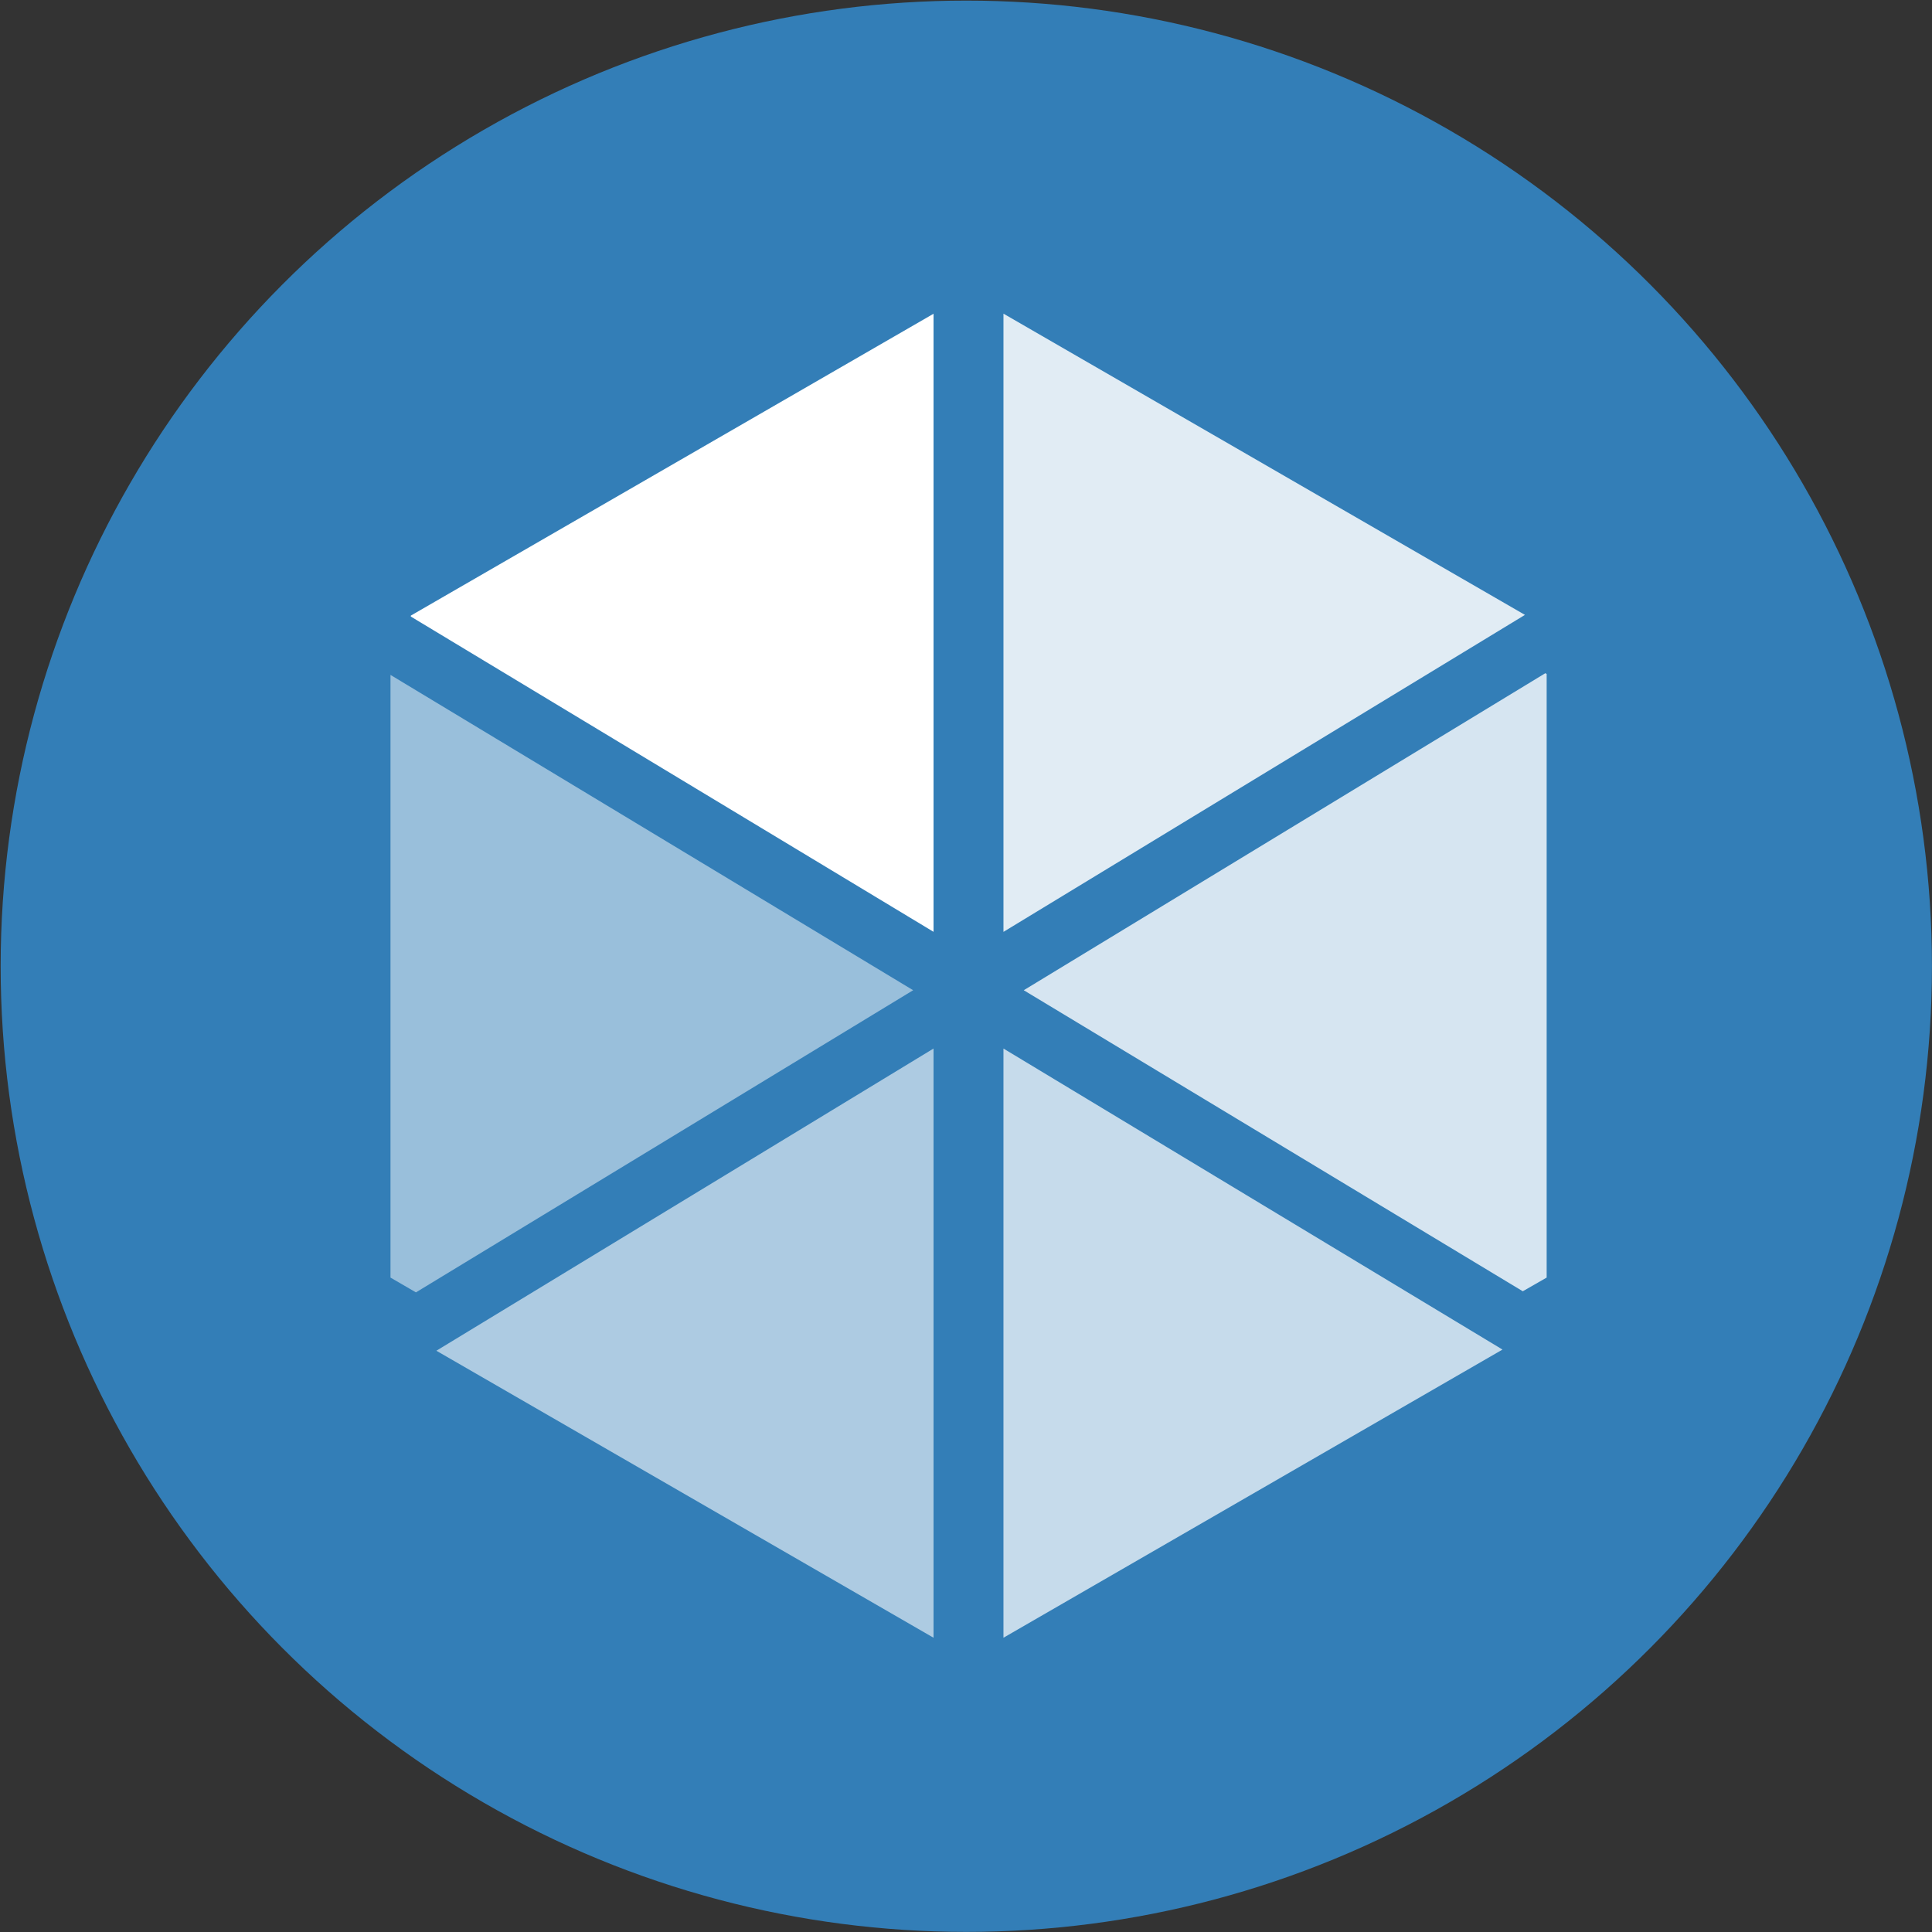 <?xml version="1.0" encoding="utf-8"?>
<!-- Generator: Adobe Illustrator 16.0.3, SVG Export Plug-In . SVG Version: 6.00 Build 0)  -->
<!DOCTYPE svg PUBLIC "-//W3C//DTD SVG 1.1//EN" "http://www.w3.org/Graphics/SVG/1.1/DTD/svg11.dtd">
<svg version="1.1" id="Layer_1" xmlns="http://www.w3.org/2000/svg" xmlns:xlink="http://www.w3.org/1999/xlink" x="0px" y="0px"
	 width="38.27px" height="38.27px" viewBox="0 0 38.27 38.27" enable-background="new 0 0 38.27 38.27" xml:space="preserve">
<rect x="0" y="0" width="38.27" height="38.27" fill="#333333" stroke="none"/>
<circle fill="#337EB7" cx="19.141" cy="19.14" r="19.128"/>
<g>
	<polyline opacity="0.85" fill="#FFFFFF" points="19.877,6.213 19.877,18.459 30.207,12.18 19.877,6.213 	"/>
	<path fill="#FFFFFF" d="M19.877,19.615"/>
	<polygon fill="#FFFFFF" points="18.492,18.458 18.492,6.215 8.138,12.194 8.138,12.213 	"/>
	<polyline opacity="0.8" fill="#FFFFFF" points="30.611,13.335 20.279,19.615 30.164,25.578 30.637,25.307 30.637,13.35 
		30.611,13.335 	"/>
	<polyline opacity="0.72" fill="#FFFFFF" points="19.877,20.77 19.877,32.441 29.762,26.733 19.877,20.77 	"/>
	<polyline opacity="0.6" fill="#FFFFFF" points="18.492,20.77 8.644,26.756 18.492,32.441 18.492,20.77 	"/>
	<polyline opacity="0.5" fill="#FFFFFF" points="7.735,13.369 7.735,25.307 8.239,25.6 18.088,19.615 7.735,13.369 	"/>
</g>
</svg>
